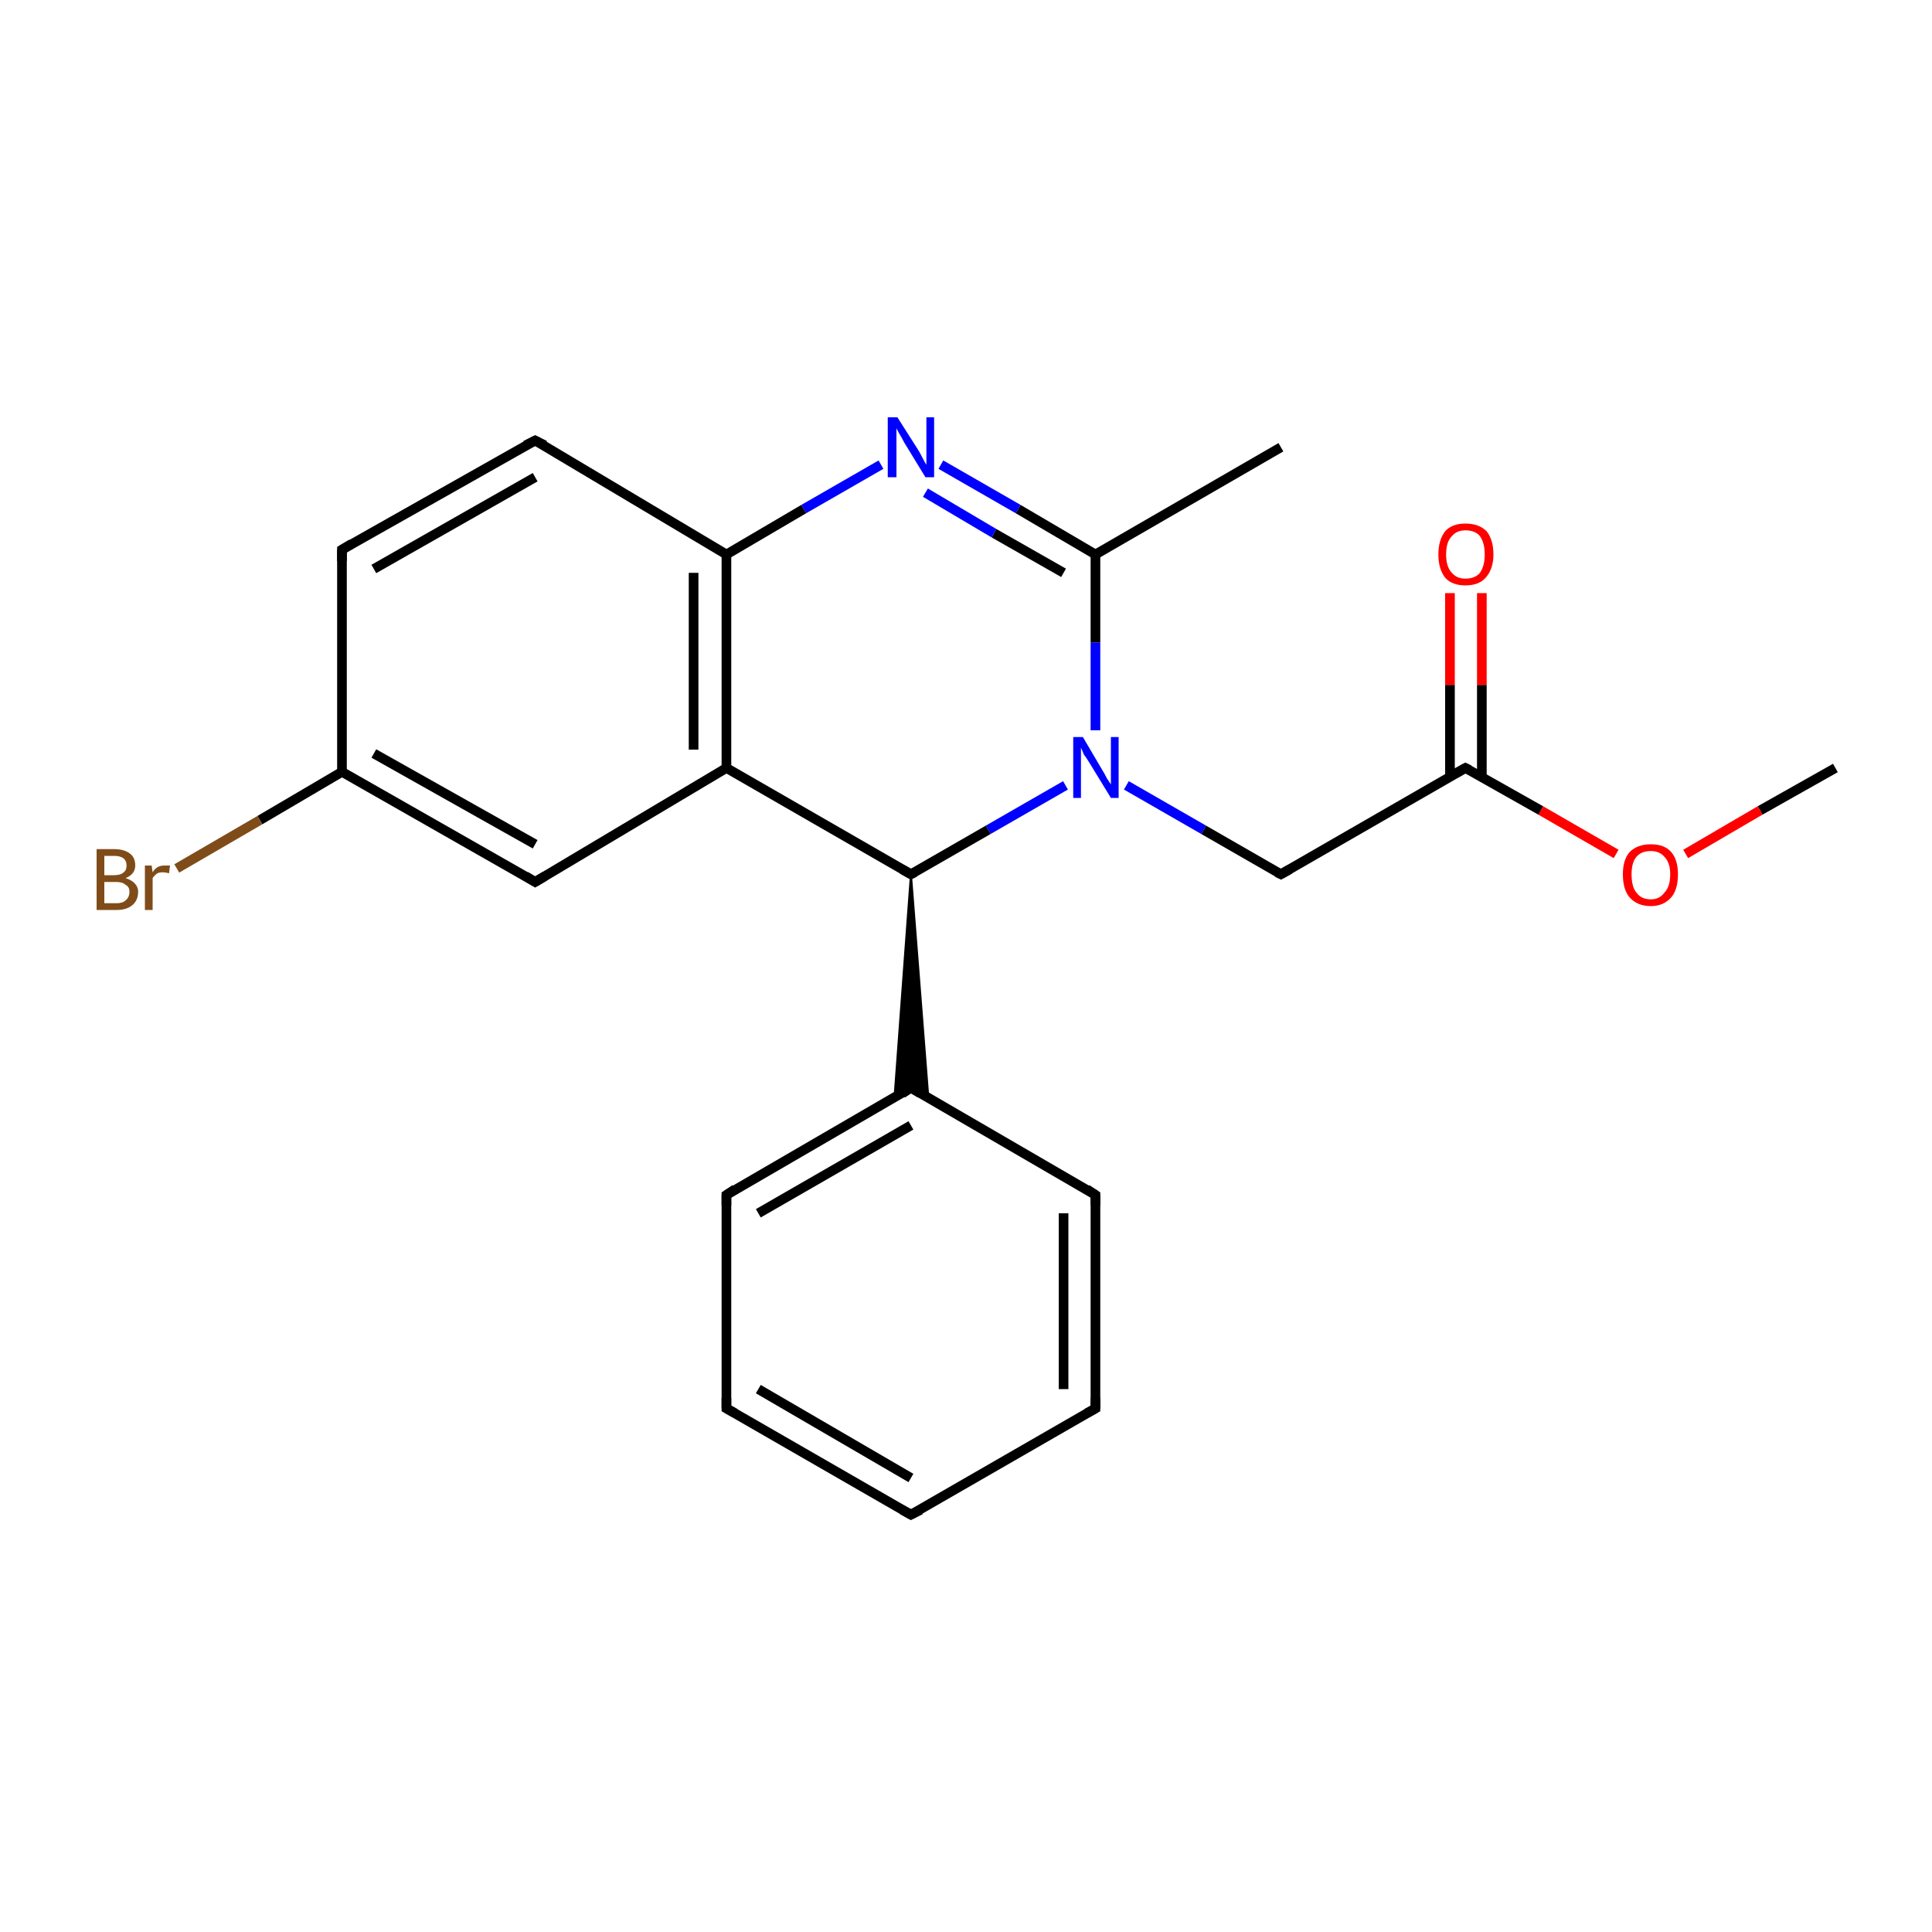 <?xml version='1.0' encoding='iso-8859-1'?>
<svg version='1.1' baseProfile='full'
              xmlns='http://www.w3.org/2000/svg'
                      xmlns:rdkit='http://www.rdkit.org/xml'
                      xmlns:xlink='http://www.w3.org/1999/xlink'
                  xml:space='preserve'
width='200px' height='200px' viewBox='0 0 200 200'>
<!-- END OF HEADER -->
<rect style='opacity:1.0;fill:#FFFFFF;stroke:none' width='200.0' height='200.0' x='0.0' y='0.0'> </rect>
<path class='bond-0 atom-0 atom-1' d='M 190.0,79.5 L 182.2,83.9' style='fill:none;fill-rule:evenodd;stroke:#000000;stroke-width:1.0px;stroke-linecap:butt;stroke-linejoin:miter;stroke-opacity:1' />
<path class='bond-0 atom-0 atom-1' d='M 182.2,83.9 L 174.5,88.4' style='fill:none;fill-rule:evenodd;stroke:#FF0000;stroke-width:1.0px;stroke-linecap:butt;stroke-linejoin:miter;stroke-opacity:1' />
<path class='bond-1 atom-1 atom-2' d='M 167.3,88.4 L 159.5,83.9' style='fill:none;fill-rule:evenodd;stroke:#FF0000;stroke-width:1.0px;stroke-linecap:butt;stroke-linejoin:miter;stroke-opacity:1' />
<path class='bond-1 atom-1 atom-2' d='M 159.5,83.9 L 151.7,79.5' style='fill:none;fill-rule:evenodd;stroke:#000000;stroke-width:1.0px;stroke-linecap:butt;stroke-linejoin:miter;stroke-opacity:1' />
<path class='bond-2 atom-2 atom-3' d='M 153.4,80.4 L 153.4,70.9' style='fill:none;fill-rule:evenodd;stroke:#000000;stroke-width:1.0px;stroke-linecap:butt;stroke-linejoin:miter;stroke-opacity:1' />
<path class='bond-2 atom-2 atom-3' d='M 153.4,70.9 L 153.4,61.4' style='fill:none;fill-rule:evenodd;stroke:#FF0000;stroke-width:1.0px;stroke-linecap:butt;stroke-linejoin:miter;stroke-opacity:1' />
<path class='bond-2 atom-2 atom-3' d='M 150.1,80.4 L 150.1,70.9' style='fill:none;fill-rule:evenodd;stroke:#000000;stroke-width:1.0px;stroke-linecap:butt;stroke-linejoin:miter;stroke-opacity:1' />
<path class='bond-2 atom-2 atom-3' d='M 150.1,70.9 L 150.1,61.4' style='fill:none;fill-rule:evenodd;stroke:#FF0000;stroke-width:1.0px;stroke-linecap:butt;stroke-linejoin:miter;stroke-opacity:1' />
<path class='bond-3 atom-2 atom-4' d='M 151.7,79.5 L 132.6,90.5' style='fill:none;fill-rule:evenodd;stroke:#000000;stroke-width:1.0px;stroke-linecap:butt;stroke-linejoin:miter;stroke-opacity:1' />
<path class='bond-4 atom-4 atom-5' d='M 132.6,90.5 L 124.6,85.9' style='fill:none;fill-rule:evenodd;stroke:#000000;stroke-width:1.0px;stroke-linecap:butt;stroke-linejoin:miter;stroke-opacity:1' />
<path class='bond-4 atom-4 atom-5' d='M 124.6,85.9 L 116.6,81.3' style='fill:none;fill-rule:evenodd;stroke:#0000FF;stroke-width:1.0px;stroke-linecap:butt;stroke-linejoin:miter;stroke-opacity:1' />
<path class='bond-5 atom-5 atom-6' d='M 113.4,75.6 L 113.4,66.5' style='fill:none;fill-rule:evenodd;stroke:#0000FF;stroke-width:1.0px;stroke-linecap:butt;stroke-linejoin:miter;stroke-opacity:1' />
<path class='bond-5 atom-5 atom-6' d='M 113.4,66.5 L 113.4,57.4' style='fill:none;fill-rule:evenodd;stroke:#000000;stroke-width:1.0px;stroke-linecap:butt;stroke-linejoin:miter;stroke-opacity:1' />
<path class='bond-6 atom-5 atom-16' d='M 110.3,81.3 L 102.3,85.9' style='fill:none;fill-rule:evenodd;stroke:#0000FF;stroke-width:1.0px;stroke-linecap:butt;stroke-linejoin:miter;stroke-opacity:1' />
<path class='bond-6 atom-5 atom-16' d='M 102.3,85.9 L 94.3,90.5' style='fill:none;fill-rule:evenodd;stroke:#000000;stroke-width:1.0px;stroke-linecap:butt;stroke-linejoin:miter;stroke-opacity:1' />
<path class='bond-7 atom-6 atom-7' d='M 113.4,57.4 L 132.6,46.3' style='fill:none;fill-rule:evenodd;stroke:#000000;stroke-width:1.0px;stroke-linecap:butt;stroke-linejoin:miter;stroke-opacity:1' />
<path class='bond-8 atom-6 atom-8' d='M 113.4,57.4 L 105.4,52.7' style='fill:none;fill-rule:evenodd;stroke:#000000;stroke-width:1.0px;stroke-linecap:butt;stroke-linejoin:miter;stroke-opacity:1' />
<path class='bond-8 atom-6 atom-8' d='M 105.4,52.7 L 97.4,48.1' style='fill:none;fill-rule:evenodd;stroke:#0000FF;stroke-width:1.0px;stroke-linecap:butt;stroke-linejoin:miter;stroke-opacity:1' />
<path class='bond-8 atom-6 atom-8' d='M 110.1,59.3 L 102.9,55.2' style='fill:none;fill-rule:evenodd;stroke:#000000;stroke-width:1.0px;stroke-linecap:butt;stroke-linejoin:miter;stroke-opacity:1' />
<path class='bond-8 atom-6 atom-8' d='M 102.9,55.2 L 95.8,51.0' style='fill:none;fill-rule:evenodd;stroke:#0000FF;stroke-width:1.0px;stroke-linecap:butt;stroke-linejoin:miter;stroke-opacity:1' />
<path class='bond-9 atom-8 atom-9' d='M 91.2,48.1 L 83.2,52.7' style='fill:none;fill-rule:evenodd;stroke:#0000FF;stroke-width:1.0px;stroke-linecap:butt;stroke-linejoin:miter;stroke-opacity:1' />
<path class='bond-9 atom-8 atom-9' d='M 83.2,52.7 L 75.2,57.4' style='fill:none;fill-rule:evenodd;stroke:#000000;stroke-width:1.0px;stroke-linecap:butt;stroke-linejoin:miter;stroke-opacity:1' />
<path class='bond-10 atom-9 atom-10' d='M 75.2,57.4 L 55.4,45.6' style='fill:none;fill-rule:evenodd;stroke:#000000;stroke-width:1.0px;stroke-linecap:butt;stroke-linejoin:miter;stroke-opacity:1' />
<path class='bond-11 atom-9 atom-15' d='M 75.2,57.4 L 75.2,79.5' style='fill:none;fill-rule:evenodd;stroke:#000000;stroke-width:1.0px;stroke-linecap:butt;stroke-linejoin:miter;stroke-opacity:1' />
<path class='bond-11 atom-9 atom-15' d='M 71.8,59.3 L 71.8,77.6' style='fill:none;fill-rule:evenodd;stroke:#000000;stroke-width:1.0px;stroke-linecap:butt;stroke-linejoin:miter;stroke-opacity:1' />
<path class='bond-12 atom-10 atom-11' d='M 55.4,45.6 L 35.4,56.9' style='fill:none;fill-rule:evenodd;stroke:#000000;stroke-width:1.0px;stroke-linecap:butt;stroke-linejoin:miter;stroke-opacity:1' />
<path class='bond-12 atom-10 atom-11' d='M 55.4,49.4 L 38.7,58.9' style='fill:none;fill-rule:evenodd;stroke:#000000;stroke-width:1.0px;stroke-linecap:butt;stroke-linejoin:miter;stroke-opacity:1' />
<path class='bond-13 atom-11 atom-12' d='M 35.4,56.9 L 35.4,79.9' style='fill:none;fill-rule:evenodd;stroke:#000000;stroke-width:1.0px;stroke-linecap:butt;stroke-linejoin:miter;stroke-opacity:1' />
<path class='bond-14 atom-12 atom-13' d='M 35.4,79.9 L 26.9,84.9' style='fill:none;fill-rule:evenodd;stroke:#000000;stroke-width:1.0px;stroke-linecap:butt;stroke-linejoin:miter;stroke-opacity:1' />
<path class='bond-14 atom-12 atom-13' d='M 26.9,84.9 L 18.3,89.9' style='fill:none;fill-rule:evenodd;stroke:#7F4C19;stroke-width:1.0px;stroke-linecap:butt;stroke-linejoin:miter;stroke-opacity:1' />
<path class='bond-15 atom-12 atom-14' d='M 35.4,79.9 L 55.4,91.3' style='fill:none;fill-rule:evenodd;stroke:#000000;stroke-width:1.0px;stroke-linecap:butt;stroke-linejoin:miter;stroke-opacity:1' />
<path class='bond-15 atom-12 atom-14' d='M 38.7,78.0 L 55.4,87.4' style='fill:none;fill-rule:evenodd;stroke:#000000;stroke-width:1.0px;stroke-linecap:butt;stroke-linejoin:miter;stroke-opacity:1' />
<path class='bond-16 atom-14 atom-15' d='M 55.4,91.3 L 75.2,79.5' style='fill:none;fill-rule:evenodd;stroke:#000000;stroke-width:1.0px;stroke-linecap:butt;stroke-linejoin:miter;stroke-opacity:1' />
<path class='bond-17 atom-15 atom-16' d='M 75.2,79.5 L 94.3,90.5' style='fill:none;fill-rule:evenodd;stroke:#000000;stroke-width:1.0px;stroke-linecap:butt;stroke-linejoin:miter;stroke-opacity:1' />
<path class='bond-18 atom-16 atom-17' d='M 94.3,90.5 L 96.1,113.6 L 94.3,112.6 Z' style='fill:#000000;fill-rule:evenodd;fill-opacity:1;stroke:#000000;stroke-width:0.2px;stroke-linecap:butt;stroke-linejoin:miter;stroke-opacity:1;' />
<path class='bond-18 atom-16 atom-17' d='M 94.3,90.5 L 94.3,112.6 L 92.6,113.6 Z' style='fill:#000000;fill-rule:evenodd;fill-opacity:1;stroke:#000000;stroke-width:0.2px;stroke-linecap:butt;stroke-linejoin:miter;stroke-opacity:1;' />
<path class='bond-19 atom-17 atom-18' d='M 94.3,112.6 L 75.2,123.7' style='fill:none;fill-rule:evenodd;stroke:#000000;stroke-width:1.0px;stroke-linecap:butt;stroke-linejoin:miter;stroke-opacity:1' />
<path class='bond-19 atom-17 atom-18' d='M 94.3,116.5 L 78.5,125.6' style='fill:none;fill-rule:evenodd;stroke:#000000;stroke-width:1.0px;stroke-linecap:butt;stroke-linejoin:miter;stroke-opacity:1' />
<path class='bond-20 atom-17 atom-22' d='M 94.3,112.6 L 113.4,123.7' style='fill:none;fill-rule:evenodd;stroke:#000000;stroke-width:1.0px;stroke-linecap:butt;stroke-linejoin:miter;stroke-opacity:1' />
<path class='bond-21 atom-18 atom-19' d='M 75.2,123.7 L 75.2,145.8' style='fill:none;fill-rule:evenodd;stroke:#000000;stroke-width:1.0px;stroke-linecap:butt;stroke-linejoin:miter;stroke-opacity:1' />
<path class='bond-22 atom-19 atom-20' d='M 75.2,145.8 L 94.3,156.8' style='fill:none;fill-rule:evenodd;stroke:#000000;stroke-width:1.0px;stroke-linecap:butt;stroke-linejoin:miter;stroke-opacity:1' />
<path class='bond-22 atom-19 atom-20' d='M 78.5,143.8 L 94.3,153.0' style='fill:none;fill-rule:evenodd;stroke:#000000;stroke-width:1.0px;stroke-linecap:butt;stroke-linejoin:miter;stroke-opacity:1' />
<path class='bond-23 atom-20 atom-21' d='M 94.3,156.8 L 113.4,145.8' style='fill:none;fill-rule:evenodd;stroke:#000000;stroke-width:1.0px;stroke-linecap:butt;stroke-linejoin:miter;stroke-opacity:1' />
<path class='bond-24 atom-21 atom-22' d='M 113.4,145.8 L 113.4,123.7' style='fill:none;fill-rule:evenodd;stroke:#000000;stroke-width:1.0px;stroke-linecap:butt;stroke-linejoin:miter;stroke-opacity:1' />
<path class='bond-24 atom-21 atom-22' d='M 110.1,143.8 L 110.1,125.6' style='fill:none;fill-rule:evenodd;stroke:#000000;stroke-width:1.0px;stroke-linecap:butt;stroke-linejoin:miter;stroke-opacity:1' />
<path d='M 152.1,79.7 L 151.7,79.5 L 150.8,80.0' style='fill:none;stroke:#000000;stroke-width:1.0px;stroke-linecap:butt;stroke-linejoin:miter;stroke-opacity:1;' />
<path d='M 133.5,90.0 L 132.6,90.5 L 132.2,90.3' style='fill:none;stroke:#000000;stroke-width:1.0px;stroke-linecap:butt;stroke-linejoin:miter;stroke-opacity:1;' />
<path d='M 56.4,46.1 L 55.4,45.6 L 54.4,46.1' style='fill:none;stroke:#000000;stroke-width:1.0px;stroke-linecap:butt;stroke-linejoin:miter;stroke-opacity:1;' />
<path d='M 36.4,56.3 L 35.4,56.9 L 35.4,58.1' style='fill:none;stroke:#000000;stroke-width:1.0px;stroke-linecap:butt;stroke-linejoin:miter;stroke-opacity:1;' />
<path d='M 54.4,90.7 L 55.4,91.3 L 56.4,90.7' style='fill:none;stroke:#000000;stroke-width:1.0px;stroke-linecap:butt;stroke-linejoin:miter;stroke-opacity:1;' />
<path d='M 94.7,90.3 L 94.3,90.5 L 93.4,90.0' style='fill:none;stroke:#000000;stroke-width:1.0px;stroke-linecap:butt;stroke-linejoin:miter;stroke-opacity:1;' />
<path d='M 93.4,113.2 L 94.3,112.6 L 95.3,113.2' style='fill:none;stroke:#000000;stroke-width:1.0px;stroke-linecap:butt;stroke-linejoin:miter;stroke-opacity:1;' />
<path d='M 76.1,123.1 L 75.2,123.7 L 75.2,124.8' style='fill:none;stroke:#000000;stroke-width:1.0px;stroke-linecap:butt;stroke-linejoin:miter;stroke-opacity:1;' />
<path d='M 75.2,144.7 L 75.2,145.8 L 76.1,146.3' style='fill:none;stroke:#000000;stroke-width:1.0px;stroke-linecap:butt;stroke-linejoin:miter;stroke-opacity:1;' />
<path d='M 93.4,156.3 L 94.3,156.8 L 95.3,156.3' style='fill:none;stroke:#000000;stroke-width:1.0px;stroke-linecap:butt;stroke-linejoin:miter;stroke-opacity:1;' />
<path d='M 112.5,146.3 L 113.4,145.8 L 113.4,144.7' style='fill:none;stroke:#000000;stroke-width:1.0px;stroke-linecap:butt;stroke-linejoin:miter;stroke-opacity:1;' />
<path d='M 112.5,123.1 L 113.4,123.7 L 113.4,124.8' style='fill:none;stroke:#000000;stroke-width:1.0px;stroke-linecap:butt;stroke-linejoin:miter;stroke-opacity:1;' />
<path class='atom-1' d='M 168.0 90.5
Q 168.0 89.0, 168.7 88.2
Q 169.5 87.4, 170.9 87.4
Q 172.3 87.4, 173.0 88.2
Q 173.7 89.0, 173.7 90.5
Q 173.7 92.1, 173.0 92.9
Q 172.2 93.8, 170.9 93.8
Q 169.5 93.8, 168.7 92.9
Q 168.0 92.1, 168.0 90.5
M 170.9 93.1
Q 171.8 93.1, 172.3 92.4
Q 172.9 91.8, 172.9 90.5
Q 172.9 89.3, 172.3 88.7
Q 171.8 88.1, 170.9 88.1
Q 169.9 88.1, 169.4 88.7
Q 168.9 89.3, 168.9 90.5
Q 168.9 91.8, 169.4 92.4
Q 169.9 93.1, 170.9 93.1
' fill='#FF0000'/>
<path class='atom-3' d='M 148.9 57.4
Q 148.9 55.9, 149.6 55.0
Q 150.3 54.2, 151.7 54.2
Q 153.1 54.2, 153.9 55.0
Q 154.6 55.9, 154.6 57.4
Q 154.6 58.9, 153.8 59.8
Q 153.1 60.6, 151.7 60.6
Q 150.3 60.6, 149.6 59.8
Q 148.9 58.9, 148.9 57.4
M 151.7 59.9
Q 152.7 59.9, 153.2 59.3
Q 153.7 58.6, 153.7 57.4
Q 153.7 56.2, 153.2 55.5
Q 152.7 54.9, 151.7 54.9
Q 150.8 54.9, 150.3 55.5
Q 149.7 56.1, 149.7 57.4
Q 149.7 58.7, 150.3 59.3
Q 150.8 59.9, 151.7 59.9
' fill='#FF0000'/>
<path class='atom-5' d='M 112.1 76.3
L 114.1 79.7
Q 114.3 80.0, 114.6 80.6
Q 115.0 81.2, 115.0 81.2
L 115.0 76.3
L 115.8 76.3
L 115.8 82.6
L 115.0 82.6
L 112.8 79.0
Q 112.5 78.5, 112.2 78.1
Q 112.0 77.6, 111.9 77.4
L 111.9 82.6
L 111.1 82.6
L 111.1 76.3
L 112.1 76.3
' fill='#0000FF'/>
<path class='atom-8' d='M 92.9 43.2
L 95.0 46.5
Q 95.2 46.8, 95.5 47.4
Q 95.8 48.0, 95.9 48.1
L 95.9 43.2
L 96.7 43.2
L 96.7 49.4
L 95.8 49.4
L 93.6 45.8
Q 93.4 45.4, 93.1 44.9
Q 92.8 44.4, 92.8 44.3
L 92.8 49.4
L 91.9 49.4
L 91.9 43.2
L 92.9 43.2
' fill='#0000FF'/>
<path class='atom-13' d='M 13.0 90.9
Q 13.6 91.1, 13.9 91.4
Q 14.3 91.8, 14.3 92.3
Q 14.3 93.2, 13.7 93.7
Q 13.1 94.2, 12.1 94.2
L 10.0 94.2
L 10.0 87.9
L 11.8 87.9
Q 12.9 87.9, 13.5 88.4
Q 14.0 88.8, 14.0 89.6
Q 14.0 90.5, 13.0 90.9
M 10.8 88.6
L 10.8 90.6
L 11.8 90.6
Q 12.5 90.6, 12.8 90.3
Q 13.1 90.1, 13.1 89.6
Q 13.1 88.6, 11.8 88.6
L 10.8 88.6
M 12.1 93.5
Q 12.7 93.5, 13.0 93.2
Q 13.4 92.9, 13.4 92.3
Q 13.4 91.8, 13.0 91.6
Q 12.7 91.3, 12.0 91.3
L 10.8 91.3
L 10.8 93.5
L 12.1 93.5
' fill='#7F4C19'/>
<path class='atom-13' d='M 15.7 89.6
L 15.8 90.3
Q 16.2 89.6, 17.0 89.6
Q 17.3 89.6, 17.6 89.6
L 17.5 90.4
Q 17.1 90.3, 16.9 90.3
Q 16.5 90.3, 16.3 90.4
Q 16.0 90.6, 15.8 90.9
L 15.8 94.2
L 15.0 94.2
L 15.0 89.6
L 15.7 89.6
' fill='#7F4C19'/>
</svg>

